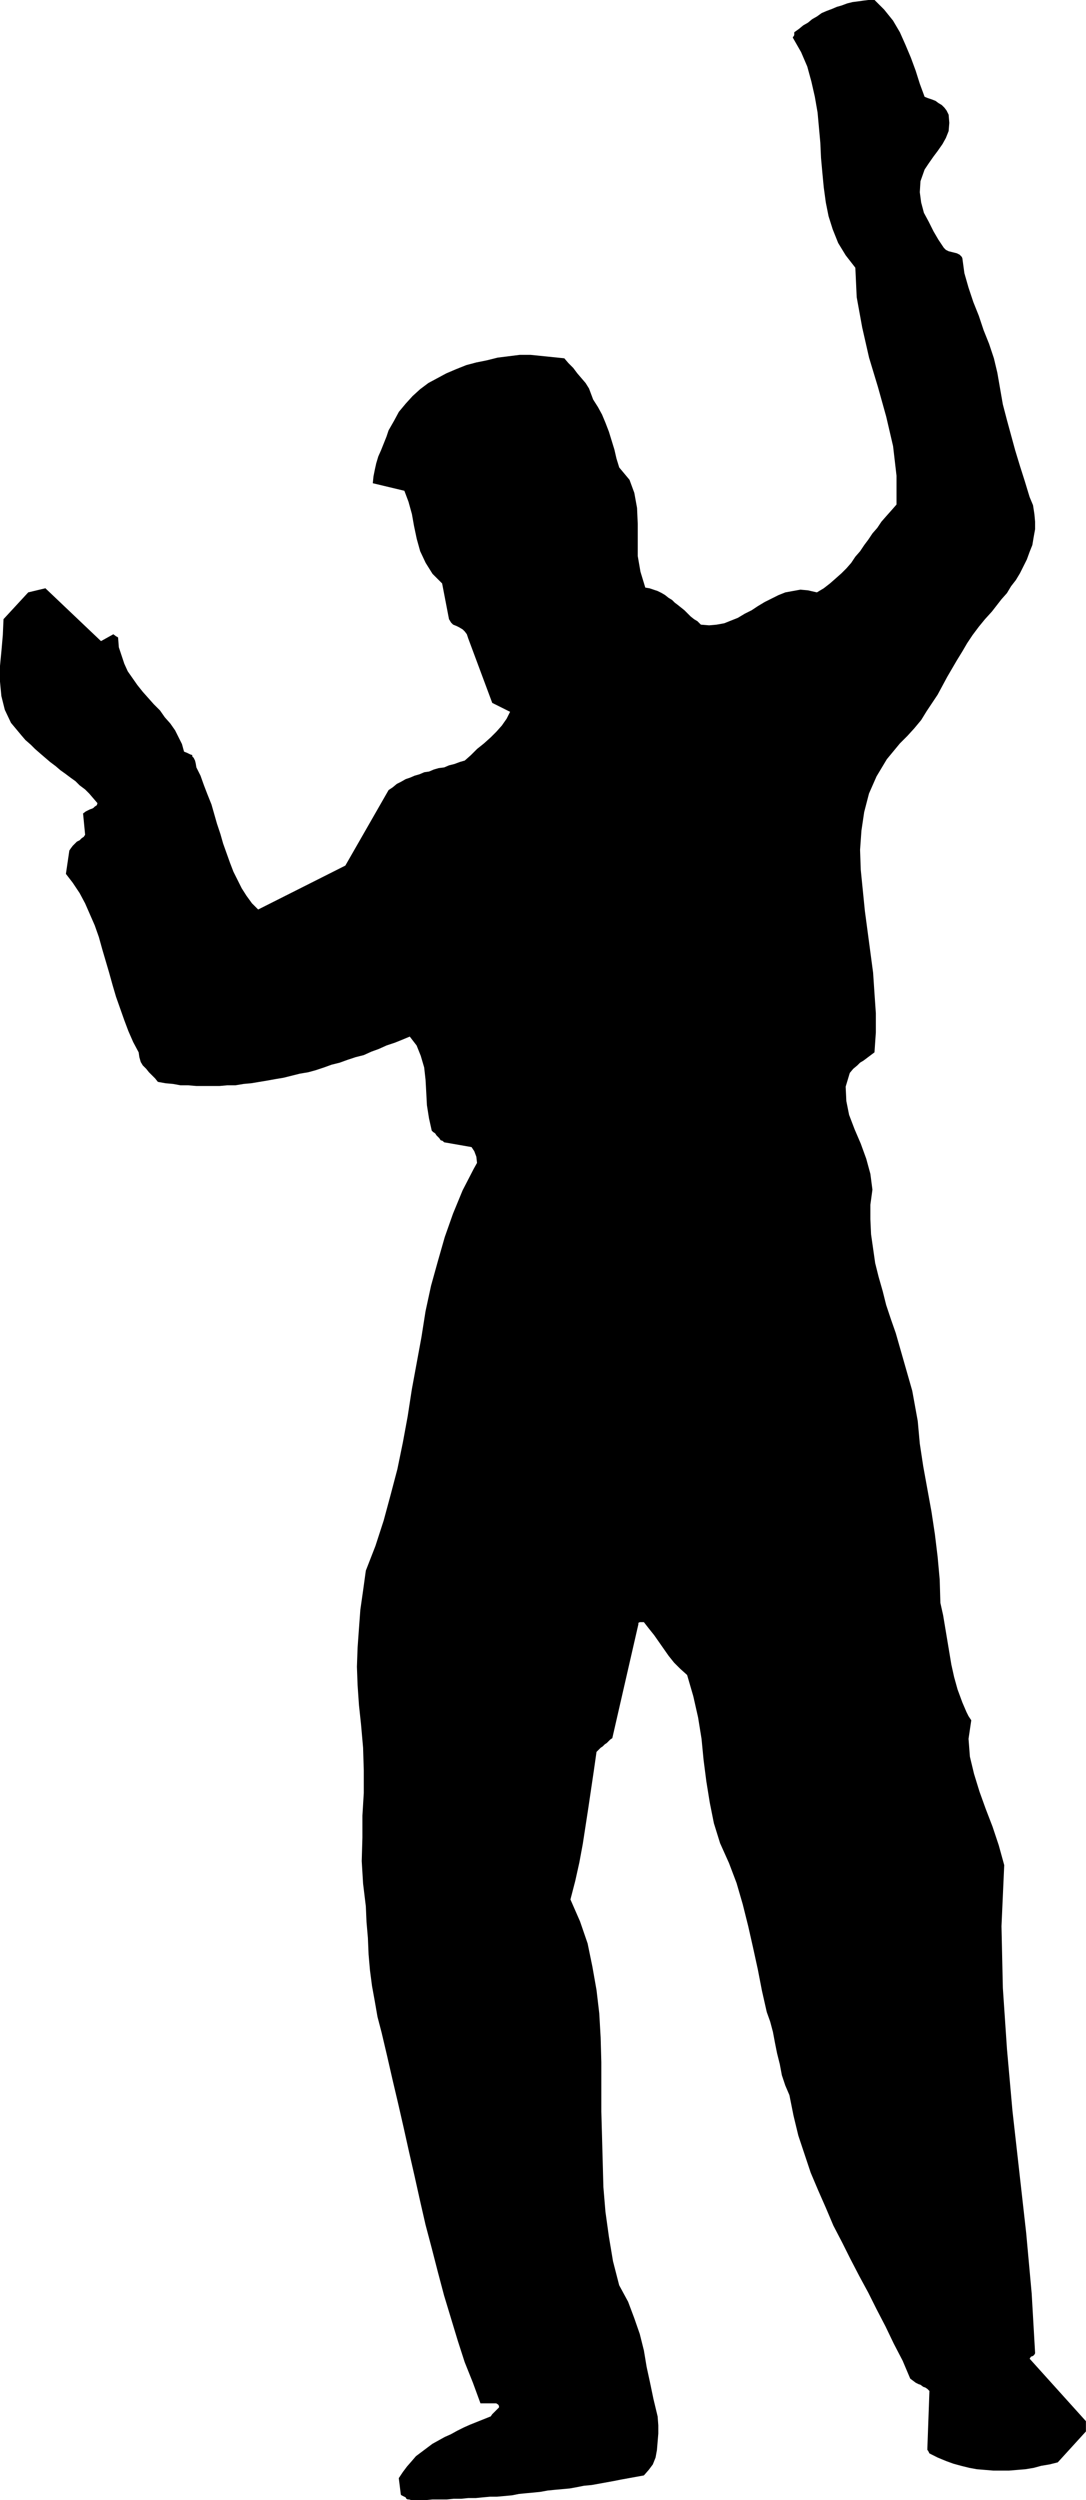 <?xml version="1.0" encoding="UTF-8" standalone="no"?>
<svg
   version="1.0"
   width="67.65mm"
   height="155.711mm"
   id="svg1"
   sodipodi:docname="Man 03.wmf"
   xmlns:inkscape="http://www.inkscape.org/namespaces/inkscape"
   xmlns:sodipodi="http://sodipodi.sourceforge.net/DTD/sodipodi-0.dtd"
   xmlns="http://www.w3.org/2000/svg"
   xmlns:svg="http://www.w3.org/2000/svg">
  <sodipodi:namedview
     id="namedview1"
     pagecolor="#ffffff"
     bordercolor="#000000"
     borderopacity="0.25"
     inkscape:showpageshadow="2"
     inkscape:pageopacity="0.0"
     inkscape:pagecheckerboard="0"
     inkscape:deskcolor="#d1d1d1"
     inkscape:document-units="mm" />
  <defs
     id="defs1">
    <pattern
       id="WMFhbasepattern"
       patternUnits="userSpaceOnUse"
       width="6"
       height="6"
       x="0"
       y="0" />
  </defs>
  <path
     style="fill:#000000;fill-opacity:1;fill-rule:evenodd;stroke:none"
     d="m 96.811,588.515 h 1.616 1.778 l 1.616,-0.162 h 1.778 1.616 l 1.616,-0.162 h 1.778 l 1.616,-0.162 h 1.778 l 1.616,-0.162 1.778,-0.162 h 1.616 l 1.778,-0.162 1.778,-0.162 1.616,-0.323 1.616,-0.162 1.778,-0.162 1.616,-0.162 1.778,-0.323 1.616,-0.162 1.778,-0.162 1.778,-0.162 1.778,-0.323 1.616,-0.323 1.778,-0.162 1.778,-0.323 1.778,-0.323 1.778,-0.323 1.616,-0.323 1.778,-0.323 1.778,-0.323 1.778,-0.323 1.131,-1.293 0.97,-1.293 0.646,-1.616 0.323,-1.778 0.162,-1.939 0.162,-1.939 v -1.939 l -0.162,-2.101 -0.97,-4.04 -0.808,-3.878 -0.808,-3.717 -0.646,-3.878 -0.97,-3.878 -1.293,-3.717 -1.455,-3.878 -2.101,-3.878 -1.455,-5.656 -0.97,-5.817 -0.808,-5.817 -0.485,-5.817 -0.162,-5.979 -0.162,-5.979 -0.162,-5.817 v -5.817 -5.817 l -0.162,-5.817 -0.323,-5.656 -0.646,-5.494 -0.97,-5.494 -1.131,-5.494 -1.778,-5.171 -2.263,-5.171 1.131,-4.363 0.97,-4.363 0.808,-4.363 0.646,-4.201 0.646,-4.201 0.646,-4.363 0.646,-4.363 0.646,-4.525 0.485,-0.485 0.485,-0.485 0.485,-0.323 0.485,-0.485 0.485,-0.323 0.323,-0.323 0.485,-0.485 0.485,-0.323 6.142,-26.824 v -0.323 l 0.323,-0.162 h 0.485 0.485 l 1.131,1.454 1.293,1.616 1.131,1.616 1.131,1.616 1.131,1.616 1.293,1.616 1.455,1.454 1.616,1.454 1.455,5.009 1.131,5.009 0.808,5.009 0.485,5.009 0.646,5.009 0.808,5.009 0.97,4.848 1.455,4.686 2.101,4.686 1.778,4.686 1.455,5.009 1.293,5.171 1.131,5.009 1.131,5.171 0.97,5.009 1.131,5.009 0.808,2.262 0.646,2.424 0.485,2.585 0.485,2.424 0.646,2.585 0.485,2.585 0.808,2.424 0.97,2.262 0.97,4.848 1.131,4.686 1.455,4.363 1.455,4.363 1.778,4.201 1.778,4.04 1.778,4.201 2.101,4.04 1.939,3.878 2.101,4.04 2.101,3.878 1.939,3.878 2.101,4.04 1.939,4.04 2.101,4.04 1.778,4.201 0.646,0.485 0.646,0.485 0.646,0.323 0.485,0.162 0.646,0.485 0.485,0.162 0.485,0.323 0.485,0.485 -0.485,13.412 v 0.485 l 0.162,0.162 0.162,0.323 0.162,0.323 1.939,0.97 1.939,0.808 1.778,0.646 1.778,0.485 1.939,0.485 1.778,0.323 1.939,0.162 1.939,0.162 h 1.939 1.778 l 1.939,-0.162 1.939,-0.162 1.939,-0.323 1.778,-0.485 1.939,-0.323 1.939,-0.485 6.626,-7.272 v -2.424 l -13.253,-14.705 0.323,-0.485 0.485,-0.162 0.323,-0.323 0.162,-0.323 -0.808,-14.058 -1.293,-14.22 -1.616,-14.382 -1.616,-14.382 -1.293,-14.543 -0.97,-14.382 -0.323,-14.543 0.646,-14.382 -1.293,-4.686 -1.455,-4.363 -1.616,-4.201 -1.455,-4.04 -1.293,-4.201 -0.97,-4.04 -0.323,-4.201 0.646,-4.363 -0.646,-0.97 -0.485,-0.97 -0.485,-1.131 -0.485,-1.131 -1.131,-3.07 -0.808,-2.909 -0.646,-2.909 -0.485,-2.909 -0.485,-2.909 -0.485,-2.909 -0.485,-2.909 -0.646,-2.909 -0.162,-5.494 -0.485,-5.332 -0.646,-5.333 -0.808,-5.333 -0.97,-5.333 -0.97,-5.332 -0.808,-5.333 -0.485,-5.333 -0.646,-3.555 -0.646,-3.555 -0.97,-3.393 -0.97,-3.393 -0.97,-3.393 -0.97,-3.393 -1.131,-3.232 -1.131,-3.393 -0.808,-3.232 -0.97,-3.393 -0.808,-3.232 -0.485,-3.393 -0.485,-3.393 -0.162,-3.555 v -3.393 l 0.485,-3.555 -0.485,-3.717 -0.97,-3.555 -1.293,-3.555 -1.455,-3.393 -1.293,-3.393 -0.646,-3.232 -0.162,-3.393 0.97,-3.232 0.808,-0.97 0.97,-0.808 0.646,-0.646 0.808,-0.485 0.646,-0.485 0.646,-0.485 0.646,-0.485 0.646,-0.485 0.323,-4.686 v -4.525 l -0.323,-4.686 -0.323,-4.848 -0.646,-4.848 -0.646,-4.848 -0.646,-4.848 -0.485,-4.848 -0.485,-4.848 -0.162,-4.686 0.323,-4.525 0.646,-4.363 1.131,-4.363 1.778,-4.04 2.424,-4.04 3.071,-3.717 1.778,-1.778 1.616,-1.778 1.616,-1.939 1.293,-2.101 1.293,-1.939 1.293,-1.939 1.131,-2.101 1.131,-2.101 1.131,-1.939 1.131,-1.939 1.293,-2.101 1.131,-1.939 1.293,-1.939 1.455,-1.939 1.455,-1.778 1.616,-1.778 1.131,-1.454 1.131,-1.454 1.293,-1.454 0.97,-1.616 1.131,-1.454 0.97,-1.616 0.808,-1.616 0.808,-1.616 0.646,-1.778 0.646,-1.616 0.323,-1.939 0.323,-1.778 v -1.778 l -0.162,-1.778 -0.323,-2.101 -0.808,-1.939 -1.131,-3.717 -1.131,-3.555 -1.131,-3.717 -0.97,-3.555 -0.97,-3.555 -0.97,-3.717 -0.646,-3.717 -0.646,-3.717 -0.808,-3.393 -1.131,-3.393 -1.293,-3.232 -1.131,-3.393 -1.293,-3.232 -1.131,-3.393 -0.97,-3.393 -0.485,-3.555 -0.162,-0.323 -0.485,-0.485 -0.646,-0.323 -0.646,-0.162 -0.646,-0.162 -0.646,-0.162 -0.646,-0.323 -0.485,-0.485 -1.293,-1.939 -1.131,-1.939 -1.131,-2.262 -1.131,-2.101 -0.646,-2.424 -0.323,-2.424 0.162,-2.585 0.97,-2.747 0.97,-1.454 1.131,-1.616 0.97,-1.293 1.131,-1.616 0.808,-1.454 0.646,-1.616 0.162,-1.939 -0.162,-1.939 -0.485,-0.97 -0.485,-0.646 -0.646,-0.646 -0.808,-0.485 -0.646,-0.485 -0.808,-0.323 -0.97,-0.323 -0.808,-0.323 -1.131,-3.07 -0.97,-3.07 -1.131,-3.07 -1.293,-3.07 -1.293,-2.909 -1.616,-2.747 L 208.167,2.262 205.904,0 h -1.455 l -1.293,0.162 -1.131,0.162 -1.293,0.162 -1.293,0.323 -1.293,0.485 -1.131,0.323 -1.131,0.485 -1.293,0.485 -1.131,0.485 -1.131,0.808 -1.131,0.646 -0.97,0.808 -1.131,0.646 -0.97,0.808 -1.131,0.808 V 8.241 l -0.162,0.323 -0.162,0.162 v 0.162 l 1.939,3.393 1.455,3.393 0.97,3.555 0.808,3.555 0.646,3.717 0.323,3.555 0.323,3.555 0.162,3.555 0.323,3.555 0.323,3.393 0.485,3.555 0.646,3.232 0.97,3.07 1.293,3.232 1.778,2.909 2.263,2.909 0.323,6.948 1.293,7.11 1.616,7.11 2.101,6.948 1.939,6.948 1.616,6.948 0.808,6.948 v 6.787 l -1.131,1.293 -1.293,1.454 -1.131,1.293 -0.97,1.454 -1.131,1.293 -0.97,1.454 -0.97,1.293 -0.97,1.454 -1.131,1.293 -0.97,1.454 -1.131,1.293 -1.131,1.131 -1.455,1.293 -1.293,1.131 -1.455,1.131 -1.616,0.97 -2.101,-0.485 -1.778,-0.162 -1.778,0.323 -1.778,0.323 -1.616,0.646 -1.616,0.808 -1.616,0.808 -1.616,0.97 -1.455,0.97 -1.616,0.808 -1.616,0.97 -1.616,0.646 -1.616,0.646 -1.778,0.323 -1.778,0.162 -1.939,-0.162 -0.808,-0.808 -0.808,-0.485 -0.808,-0.646 -0.646,-0.646 -0.808,-0.808 -0.808,-0.646 -0.808,-0.646 -0.646,-0.485 -0.646,-0.646 -0.808,-0.485 -0.808,-0.646 -0.808,-0.485 -0.97,-0.485 -0.97,-0.323 -0.97,-0.323 -0.97,-0.162 -1.131,-3.717 -0.646,-3.717 v -3.878 -3.717 l -0.162,-3.717 -0.646,-3.555 -1.131,-3.07 -2.424,-2.909 -0.646,-2.101 -0.485,-2.101 -0.646,-2.101 -0.646,-2.101 -0.808,-2.101 -0.808,-1.939 -0.97,-1.778 -1.131,-1.778 -0.485,-1.293 -0.485,-1.293 -0.808,-1.293 -0.97,-1.131 -0.97,-1.131 -0.97,-1.293 -1.131,-1.131 -0.97,-1.131 -7.919,-0.808 h -2.586 l -2.586,0.323 -2.586,0.323 -2.586,0.646 -2.424,0.485 -2.424,0.646 -2.424,0.97 -2.263,0.97 -2.101,1.131 -2.101,1.131 -1.939,1.454 -1.778,1.616 -1.616,1.778 -1.616,1.939 -1.131,2.101 -1.293,2.262 -0.485,1.454 -0.646,1.616 -0.646,1.616 -0.646,1.454 -0.485,1.616 -0.323,1.454 -0.323,1.616 -0.162,1.616 7.435,1.778 0.97,2.585 0.808,2.909 0.485,2.747 0.646,3.07 0.808,2.909 1.293,2.747 1.616,2.585 2.263,2.262 1.616,8.403 0.485,0.808 0.485,0.485 0.808,0.323 0.646,0.323 0.808,0.485 0.485,0.485 0.485,0.646 0.323,0.97 5.657,15.19 4.202,2.101 -0.808,1.616 -1.131,1.616 -1.293,1.454 -1.293,1.293 -1.616,1.454 -1.616,1.293 -1.455,1.454 -1.455,1.293 -1.131,0.323 -1.293,0.485 -1.293,0.323 -1.131,0.485 -1.293,0.162 -1.131,0.323 -1.131,0.485 -1.131,0.162 -1.131,0.485 -1.131,0.323 -1.131,0.485 -0.97,0.323 -1.131,0.646 -0.97,0.485 -0.97,0.808 -0.97,0.646 -10.182,17.775 -20.526,10.342 -1.455,-1.454 -1.293,-1.778 -1.131,-1.778 -0.97,-1.939 -0.97,-1.939 -0.808,-2.101 -0.808,-2.262 -0.808,-2.262 -0.646,-2.262 -0.808,-2.424 -0.646,-2.262 -0.646,-2.262 -0.97,-2.424 -0.808,-2.101 -0.808,-2.262 -0.97,-1.939 -0.162,-0.97 -0.162,-0.646 -0.323,-0.646 -0.323,-0.323 v -0.323 l -0.485,-0.162 -0.646,-0.323 -0.808,-0.323 -0.485,-1.778 -0.808,-1.616 -0.808,-1.616 -1.131,-1.616 -1.293,-1.454 -1.131,-1.616 -1.455,-1.454 -1.293,-1.454 -1.293,-1.454 -1.293,-1.616 -1.131,-1.616 -1.131,-1.616 -0.808,-1.778 -0.646,-1.939 -0.646,-1.939 -0.162,-2.101 v -0.162 l -0.162,-0.162 -0.323,-0.162 -0.646,-0.485 -2.909,1.616 -13.091,-12.443 -4.041,0.97 -5.818,6.302 -0.162,3.717 -0.323,3.717 L 0,156.743 v 3.717 l 0.323,3.393 0.808,3.232 1.455,3.07 2.424,2.909 0.97,1.131 1.293,1.131 0.97,0.97 1.293,1.131 1.131,0.97 1.131,0.97 1.293,0.97 1.131,0.97 1.131,0.808 1.293,0.97 1.131,0.808 0.97,0.97 1.293,0.97 0.97,0.97 0.97,1.131 0.97,1.131 -0.162,0.485 -0.485,0.323 -0.323,0.323 -0.323,0.162 -0.485,0.162 -0.646,0.323 -0.323,0.162 -0.646,0.485 0.485,5.009 -0.323,0.485 -0.485,0.323 -0.485,0.485 -0.646,0.323 -0.485,0.485 -0.485,0.485 -0.485,0.646 -0.323,0.485 -0.808,5.494 1.616,2.101 1.616,2.424 1.293,2.424 1.131,2.585 1.131,2.585 0.97,2.747 0.808,2.909 0.808,2.747 0.808,2.747 0.808,2.909 0.808,2.747 0.97,2.747 0.97,2.747 0.97,2.585 1.131,2.585 1.293,2.424 0.162,1.131 0.323,1.131 0.485,0.808 0.808,0.808 0.646,0.808 0.646,0.646 0.808,0.808 0.646,0.808 1.778,0.323 1.778,0.162 1.778,0.323 h 1.778 l 1.939,0.162 h 1.778 1.778 1.939 l 1.778,-0.162 h 1.939 l 1.939,-0.323 1.778,-0.162 1.939,-0.323 1.939,-0.323 1.778,-0.323 1.939,-0.323 1.939,-0.485 1.939,-0.485 1.939,-0.323 1.778,-0.485 1.939,-0.646 1.778,-0.646 1.939,-0.485 1.778,-0.646 1.939,-0.646 1.939,-0.485 1.778,-0.808 1.778,-0.646 1.778,-0.808 1.939,-0.646 1.616,-0.646 1.939,-0.808 1.616,2.101 0.97,2.424 0.808,2.747 0.323,2.909 0.162,2.909 0.162,3.07 0.485,3.07 0.646,2.909 0.323,0.323 0.485,0.323 0.323,0.485 0.323,0.323 0.323,0.323 0.323,0.485 0.485,0.162 0.323,0.323 6.465,1.131 0.646,0.97 0.485,1.293 0.162,1.454 -0.808,1.454 -2.586,5.009 -2.263,5.494 -1.939,5.494 -1.616,5.656 -1.616,5.817 -1.293,5.979 -0.97,6.14 -1.131,6.14 -1.131,6.14 -0.97,6.302 -1.131,6.14 -1.293,6.302 -1.616,6.14 -1.616,5.979 -1.939,5.979 -2.263,5.817 -0.646,4.686 -0.646,4.525 -0.323,4.363 -0.323,4.525 -0.162,4.525 0.162,4.363 0.323,4.686 0.485,4.525 0.485,5.494 0.162,5.332 v 5.333 l -0.323,5.333 v 5.171 l -0.162,5.494 0.323,5.333 0.646,5.332 0.162,3.717 0.323,3.717 0.162,3.878 0.323,3.717 0.485,3.717 0.646,3.555 0.646,3.717 0.97,3.717 1.293,5.494 1.293,5.656 1.293,5.494 1.293,5.656 1.293,5.817 1.293,5.656 1.293,5.817 1.293,5.656 1.455,5.494 1.455,5.656 1.455,5.494 1.616,5.333 1.616,5.332 1.616,5.009 1.939,4.848 1.778,4.848 h 3.717 l 0.485,0.323 0.162,0.323 v 0.323 l -0.485,0.485 -0.323,0.323 -0.485,0.485 -0.323,0.323 -0.323,0.485 -1.616,0.646 -1.616,0.646 -1.616,0.646 -1.455,0.646 -1.616,0.808 -1.455,0.808 -1.455,0.646 -1.455,0.808 -1.455,0.808 -1.293,0.97 -1.293,0.97 -1.293,0.97 -0.97,1.131 -1.131,1.293 -0.97,1.293 -0.97,1.454 0.485,3.878 0.162,0.162 0.323,0.162 0.323,0.162 0.323,0.162 0.162,0.323 0.323,0.162 h 0.323 z"
     id="path1" />
</svg>
